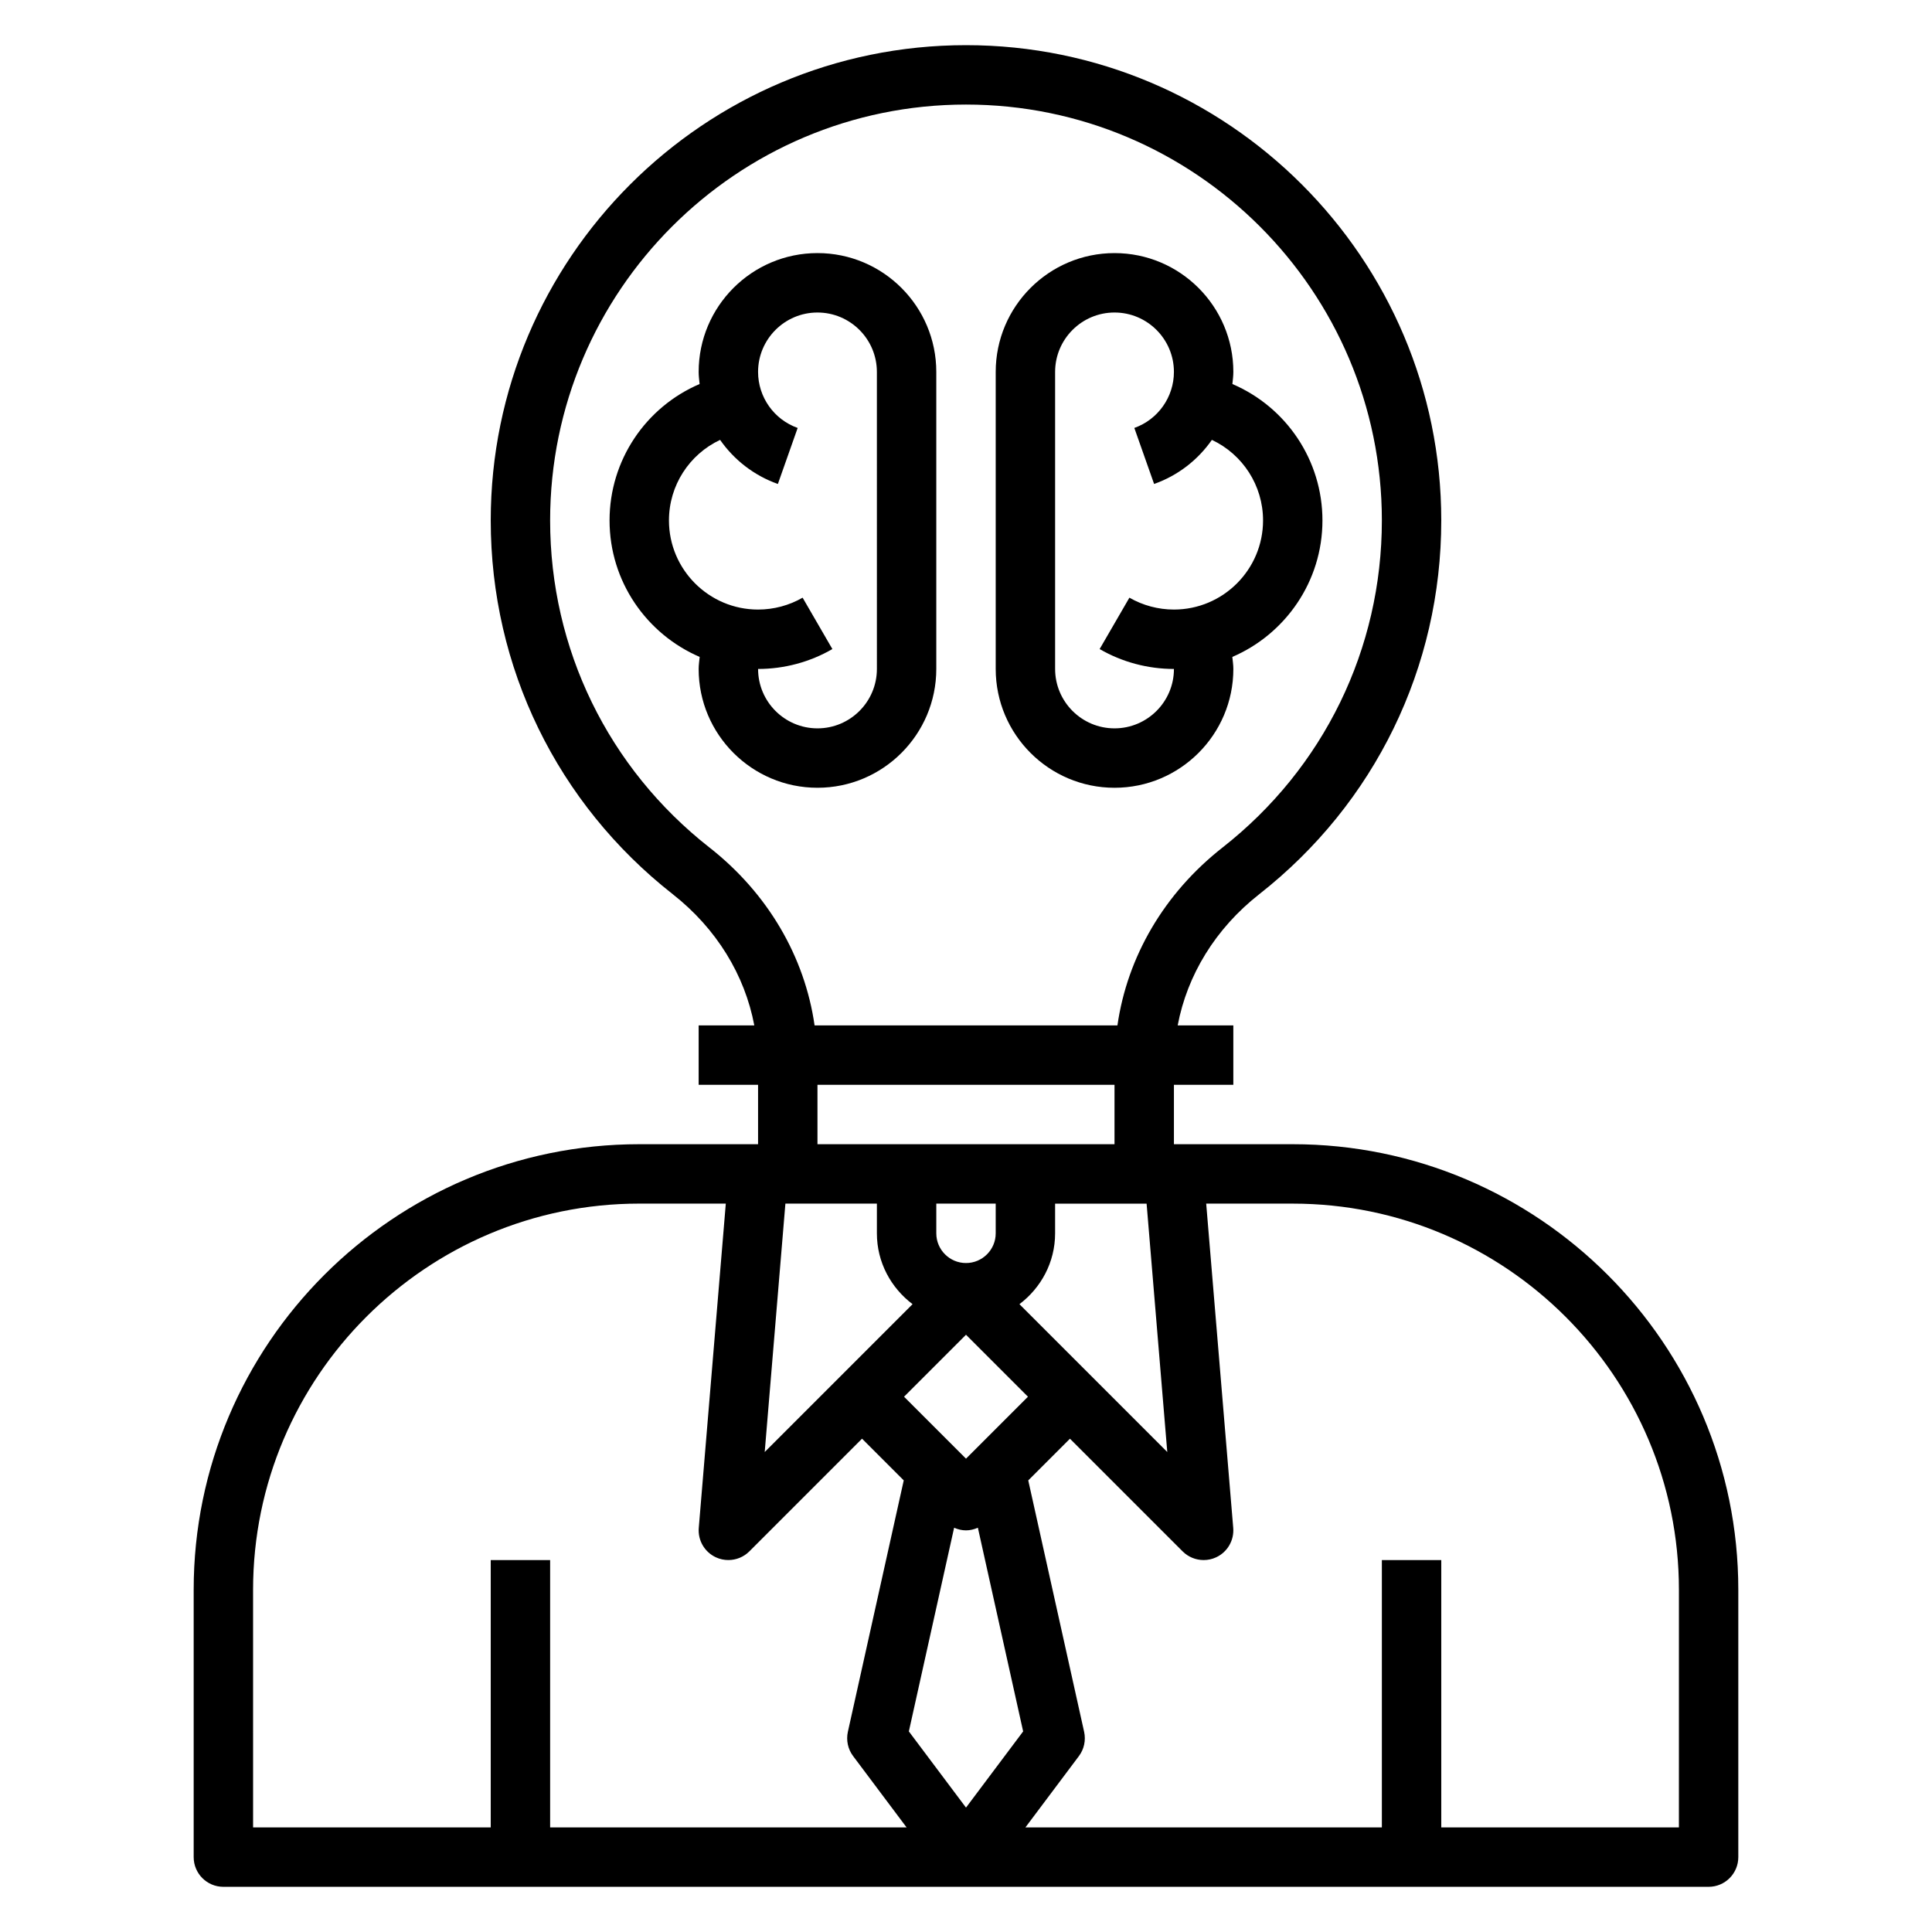 <?xml version="1.0" encoding="UTF-8"?>
<!-- Uploaded to: ICON Repo, www.svgrepo.com, Generator: ICON Repo Mixer Tools -->
<svg fill="#000000" width="800px" height="800px" version="1.1" viewBox="144 144 512 512" xmlns="http://www.w3.org/2000/svg">
 <g>
  <path d="m486.59 447.23h-31.488v-15.742h15.742v-15.742h-14.746c2.512-13.344 10.02-25.672 21.602-34.762 30.664-24.055 48.25-60.164 48.25-99.066 0-69.445-56.504-125.95-125.95-125.95-69.445 0-125.95 56.508-125.95 125.95 0 38.902 17.586 75.012 48.246 99.062 11.578 9.094 19.09 21.41 21.602 34.762h-14.746v15.742h15.742v15.742h-31.488c-65.109 0-118.08 52.973-118.08 118.08v70.848c0 4.344 3.519 7.871 7.871 7.871h393.6c4.352 0 7.871-3.527 7.871-7.871v-70.848c0.008-65.105-52.965-118.08-118.07-118.08zm-33.25 81.57-39.18-39.18c5.707-4.312 9.453-11.082 9.453-18.773v-7.871h24.246zm-53.34 94.234-15.145-20.191 11.996-53.977c1.004 0.441 2.07 0.699 3.148 0.699s2.141-0.262 3.148-0.699l11.996 53.977zm0-92.473-16.422-16.418 16.422-16.422 16.422 16.422zm-47.863-67.586h24.246v7.871c0 7.691 3.746 14.461 9.453 18.773l-39.18 39.18zm47.863 15.742c-4.344 0-7.871-3.535-7.871-7.871v-7.871h15.742v7.871c0 4.336-3.527 7.871-7.871 7.871zm-67.992-110.12c-26.828-21.051-42.219-52.641-42.219-86.68 0-60.773 49.438-110.21 110.21-110.21 60.773 0 110.21 49.438 110.21 110.21 0 34.039-15.391 65.629-42.219 86.68-15.469 12.129-25.246 28.945-27.859 47.145h-80.258c-2.606-18.199-12.391-35.016-27.859-47.145zm28.629 62.891h78.719v15.742h-78.719zm-149.57 133.82c0-56.426 45.91-102.34 102.34-102.34h22.938l-7.164 85.938c-0.277 3.289 1.527 6.398 4.527 7.793 1.062 0.496 2.191 0.73 3.316 0.73 2.047 0 4.062-0.797 5.566-2.305l29.859-29.859 11.051 11.051-14.809 66.637c-0.488 2.242 0.008 4.59 1.395 6.43l14.168 18.898h-94.465v-70.848h-15.742v70.848h-62.977zm377.86 62.977h-62.977v-70.848h-15.742v70.848h-94.465l14.168-18.895c1.387-1.836 1.883-4.188 1.395-6.43l-14.809-66.637 11.051-11.051 29.859 29.859c1.508 1.508 3.523 2.301 5.57 2.301 1.125 0 2.25-0.234 3.312-0.73 3-1.395 4.801-4.504 4.527-7.793l-7.164-85.938h22.938c56.426 0 102.34 45.91 102.34 102.34z"/>
  <path d="m360.64 211.07c-17.367 0-31.488 14.121-31.488 31.488 0 1.086 0.141 2.148 0.25 3.211-14.293 6.117-23.863 20.207-23.863 36.148 0 16.207 9.855 30.141 23.883 36.172-0.102 1.062-0.27 2.117-0.27 3.188 0 17.367 14.121 31.488 31.488 31.488 17.367 0 31.488-14.121 31.488-31.488v-78.719c0-17.367-14.121-31.488-31.488-31.488zm15.746 110.21c0 8.684-7.062 15.742-15.742 15.742-8.684 0-15.742-7.062-15.742-15.742 6.918 0 13.73-1.82 19.688-5.273l-7.887-13.617c-3.57 2.055-7.648 3.148-11.805 3.148-13.02 0-23.617-10.598-23.617-23.617 0-9.281 5.406-17.516 13.555-21.348 3.684 5.281 8.965 9.438 15.312 11.684l5.242-14.848c-6.273-2.223-10.492-8.18-10.492-14.848 0-8.684 7.062-15.742 15.742-15.742 8.684 0 15.742 7.062 15.742 15.742z"/>
  <path d="m470.85 321.28c0-1.07-0.164-2.125-0.27-3.188 14.027-6.031 23.883-19.965 23.883-36.172 0-15.941-9.574-30.031-23.867-36.148 0.109-1.062 0.254-2.125 0.254-3.211 0-17.367-14.121-31.488-31.488-31.488s-31.488 14.121-31.488 31.488v78.719c0 17.367 14.121 31.488 31.488 31.488 17.363 0 31.488-14.121 31.488-31.488zm-47.234 0v-78.719c0-8.684 7.062-15.742 15.742-15.742 8.684 0 15.742 7.062 15.742 15.742 0 6.668-4.219 12.625-10.492 14.848l5.242 14.848c6.344-2.242 11.629-6.398 15.312-11.684 8.152 3.832 13.559 12.066 13.559 21.348 0 13.02-10.598 23.617-23.617 23.617-4.156 0-8.234-1.094-11.801-3.148l-7.887 13.617c5.961 3.457 12.77 5.273 19.688 5.273 0 8.684-7.062 15.742-15.742 15.742-8.684 0.004-15.746-7.059-15.746-15.742z"/>
 </g>
</svg>
